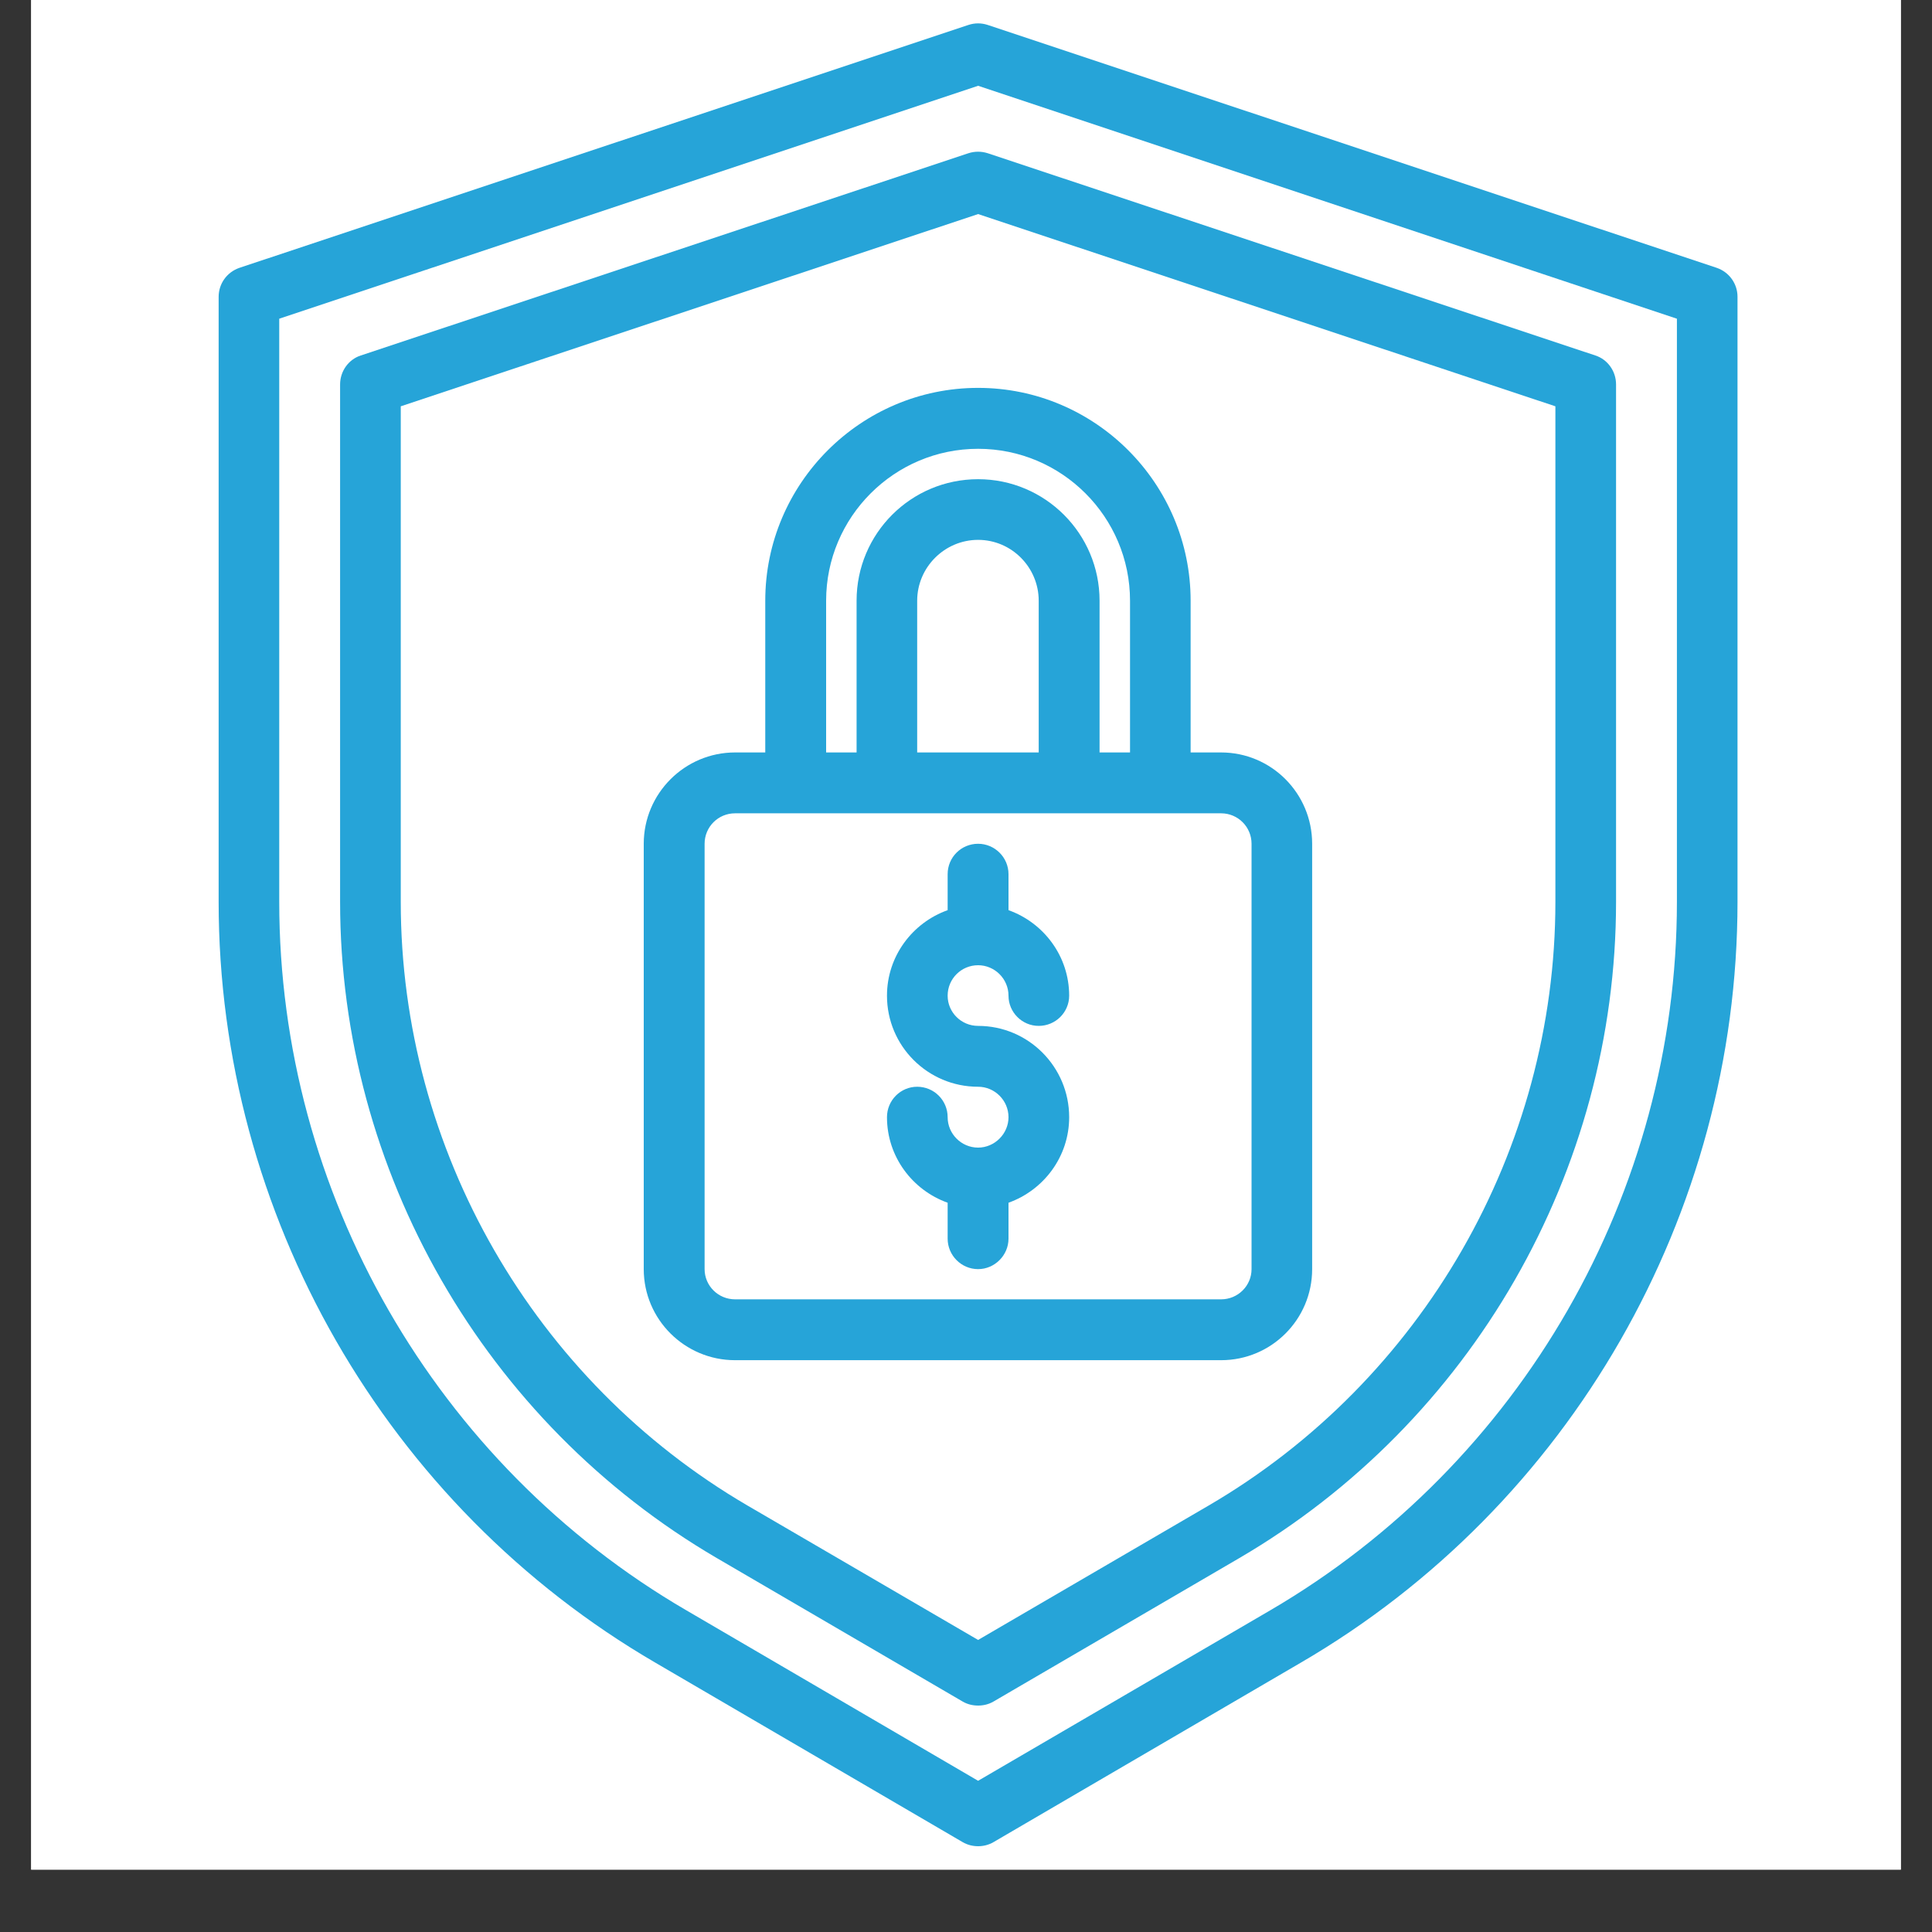 <svg xmlns="http://www.w3.org/2000/svg" xmlns:xlink="http://www.w3.org/1999/xlink" width="40" zoomAndPan="magnify" viewBox="0 0 30 30" height="40" preserveAspectRatio="xMidYMid meet" version="1.0"><rect x="0" y="0" width="30" height="30" fill="#333333" stroke="none"/><defs><clipPath id="be22b5958d"><path d="M 0.484 0 L 29.516 0 L 29.516 29.031 L 0.484 29.031 Z M 0.484 0 " clip-rule="nonzero"/></clipPath><clipPath id="af0b90018f"><path d="M 3.387 0.363 L 27 0.363 L 27 28.668 L 3.387 28.668 Z M 3.387 0.363 " clip-rule="nonzero"/></clipPath></defs><g clip-path="url(#be22b5958d)"><path fill="#ffffff" d="M 0.484 0 L 29.516 0 L 29.516 29.031 L 0.484 29.031 Z M 0.484 0 " fill-opacity="1" fill-rule="nonzero"/><path fill="#ffffff" d="M 0.484 0 L 29.516 0 L 29.516 29.031 L 0.484 29.031 Z M 0.484 0 " fill-opacity="1" fill-rule="nonzero"/></g><g clip-path="url(#af0b90018f)"><path fill="#26a4d8" d="M 4.336 4.949 L 4.336 14.004 C 4.336 18.52 6.758 22.734 10.656 25.004 L 15.188 27.652 L 19.719 25.008 C 23.617 22.734 26.039 18.52 26.039 14.004 L 26.039 4.949 L 15.188 1.332 Z M 15.188 28.668 C 15.105 28.668 15.023 28.648 14.949 28.605 L 10.18 25.82 C 5.992 23.383 3.395 18.855 3.395 14.004 L 3.395 4.609 C 3.395 4.406 3.523 4.227 3.715 4.16 L 15.039 0.387 C 15.137 0.355 15.238 0.355 15.336 0.387 L 26.66 4.16 C 26.852 4.227 26.98 4.406 26.98 4.609 L 26.98 14.004 C 26.98 18.855 24.383 23.383 20.195 25.82 L 15.426 28.605 C 15.352 28.648 15.27 28.668 15.188 28.668 " fill-opacity="1" fill-rule="nonzero"/></g><path fill="#26a4d8" d="M 6.223 6.309 L 6.223 14.004 C 6.223 17.852 8.289 21.441 11.609 23.379 L 15.188 25.465 L 18.766 23.379 C 22.086 21.441 24.152 17.852 24.152 14.004 L 24.152 6.309 L 15.188 3.324 Z M 15.188 26.484 C 15.105 26.484 15.023 26.465 14.949 26.422 L 11.133 24.195 C 7.523 22.086 5.281 18.184 5.281 14.004 L 5.281 5.969 C 5.281 5.766 5.41 5.582 5.602 5.52 L 15.039 2.379 C 15.137 2.348 15.238 2.348 15.336 2.379 L 24.773 5.52 C 24.965 5.582 25.094 5.766 25.094 5.969 L 25.094 14.004 C 25.094 18.184 22.852 22.086 19.242 24.195 L 15.426 26.422 C 15.352 26.465 15.27 26.484 15.188 26.484 " fill-opacity="1" fill-rule="nonzero"/><path fill="#26a4d8" d="M 15.188 14.988 C 15.445 14.988 15.66 15.199 15.66 15.461 C 15.66 15.719 15.871 15.93 16.129 15.93 C 16.391 15.93 16.602 15.719 16.602 15.461 C 16.602 14.848 16.207 14.328 15.66 14.133 L 15.66 13.574 C 15.66 13.312 15.445 13.102 15.188 13.102 C 14.926 13.102 14.715 13.312 14.715 13.574 L 14.715 14.133 C 14.168 14.328 13.773 14.848 13.773 15.461 C 13.773 16.242 14.406 16.875 15.188 16.875 C 15.445 16.875 15.66 17.086 15.66 17.348 C 15.66 17.605 15.445 17.82 15.188 17.82 C 14.926 17.82 14.715 17.605 14.715 17.348 C 14.715 17.086 14.504 16.875 14.242 16.875 C 13.984 16.875 13.773 17.086 13.773 17.348 C 13.773 17.961 14.168 18.48 14.715 18.676 L 14.715 19.234 C 14.715 19.492 14.926 19.707 15.188 19.707 C 15.445 19.707 15.66 19.492 15.66 19.234 L 15.66 18.676 C 16.207 18.48 16.602 17.961 16.602 17.348 C 16.602 16.566 15.969 15.93 15.188 15.93 C 14.926 15.93 14.715 15.719 14.715 15.461 C 14.715 15.199 14.926 14.988 15.188 14.988 " fill-opacity="1" fill-rule="nonzero"/><path fill="#26a4d8" d="M 19.434 19.707 C 19.434 19.965 19.223 20.176 18.961 20.176 L 11.414 20.176 C 11.152 20.176 10.941 19.965 10.941 19.707 L 10.941 13.102 C 10.941 12.84 11.152 12.629 11.414 12.629 L 18.961 12.629 C 19.223 12.629 19.434 12.84 19.434 13.102 Z M 16.129 11.684 L 14.242 11.684 L 14.242 9.328 C 14.242 8.809 14.668 8.383 15.188 8.383 C 15.707 8.383 16.129 8.809 16.129 9.328 Z M 12.828 9.328 C 12.828 8.027 13.887 6.969 15.188 6.969 C 16.488 6.969 17.547 8.027 17.547 9.328 L 17.547 11.684 L 17.074 11.684 L 17.074 9.328 C 17.074 8.285 16.227 7.441 15.188 7.441 C 14.145 7.441 13.301 8.285 13.301 9.328 L 13.301 11.684 L 12.828 11.684 Z M 18.961 11.684 L 18.488 11.684 L 18.488 9.328 C 18.488 7.508 17.008 6.023 15.188 6.023 C 13.367 6.023 11.883 7.508 11.883 9.328 L 11.883 11.684 L 11.414 11.684 C 10.633 11.684 9.996 12.32 9.996 13.102 L 9.996 19.707 C 9.996 20.488 10.633 21.121 11.414 21.121 L 18.961 21.121 C 19.742 21.121 20.375 20.488 20.375 19.707 L 20.375 13.102 C 20.375 12.32 19.742 11.684 18.961 11.684 " fill-opacity="1" fill-rule="nonzero"/></svg>